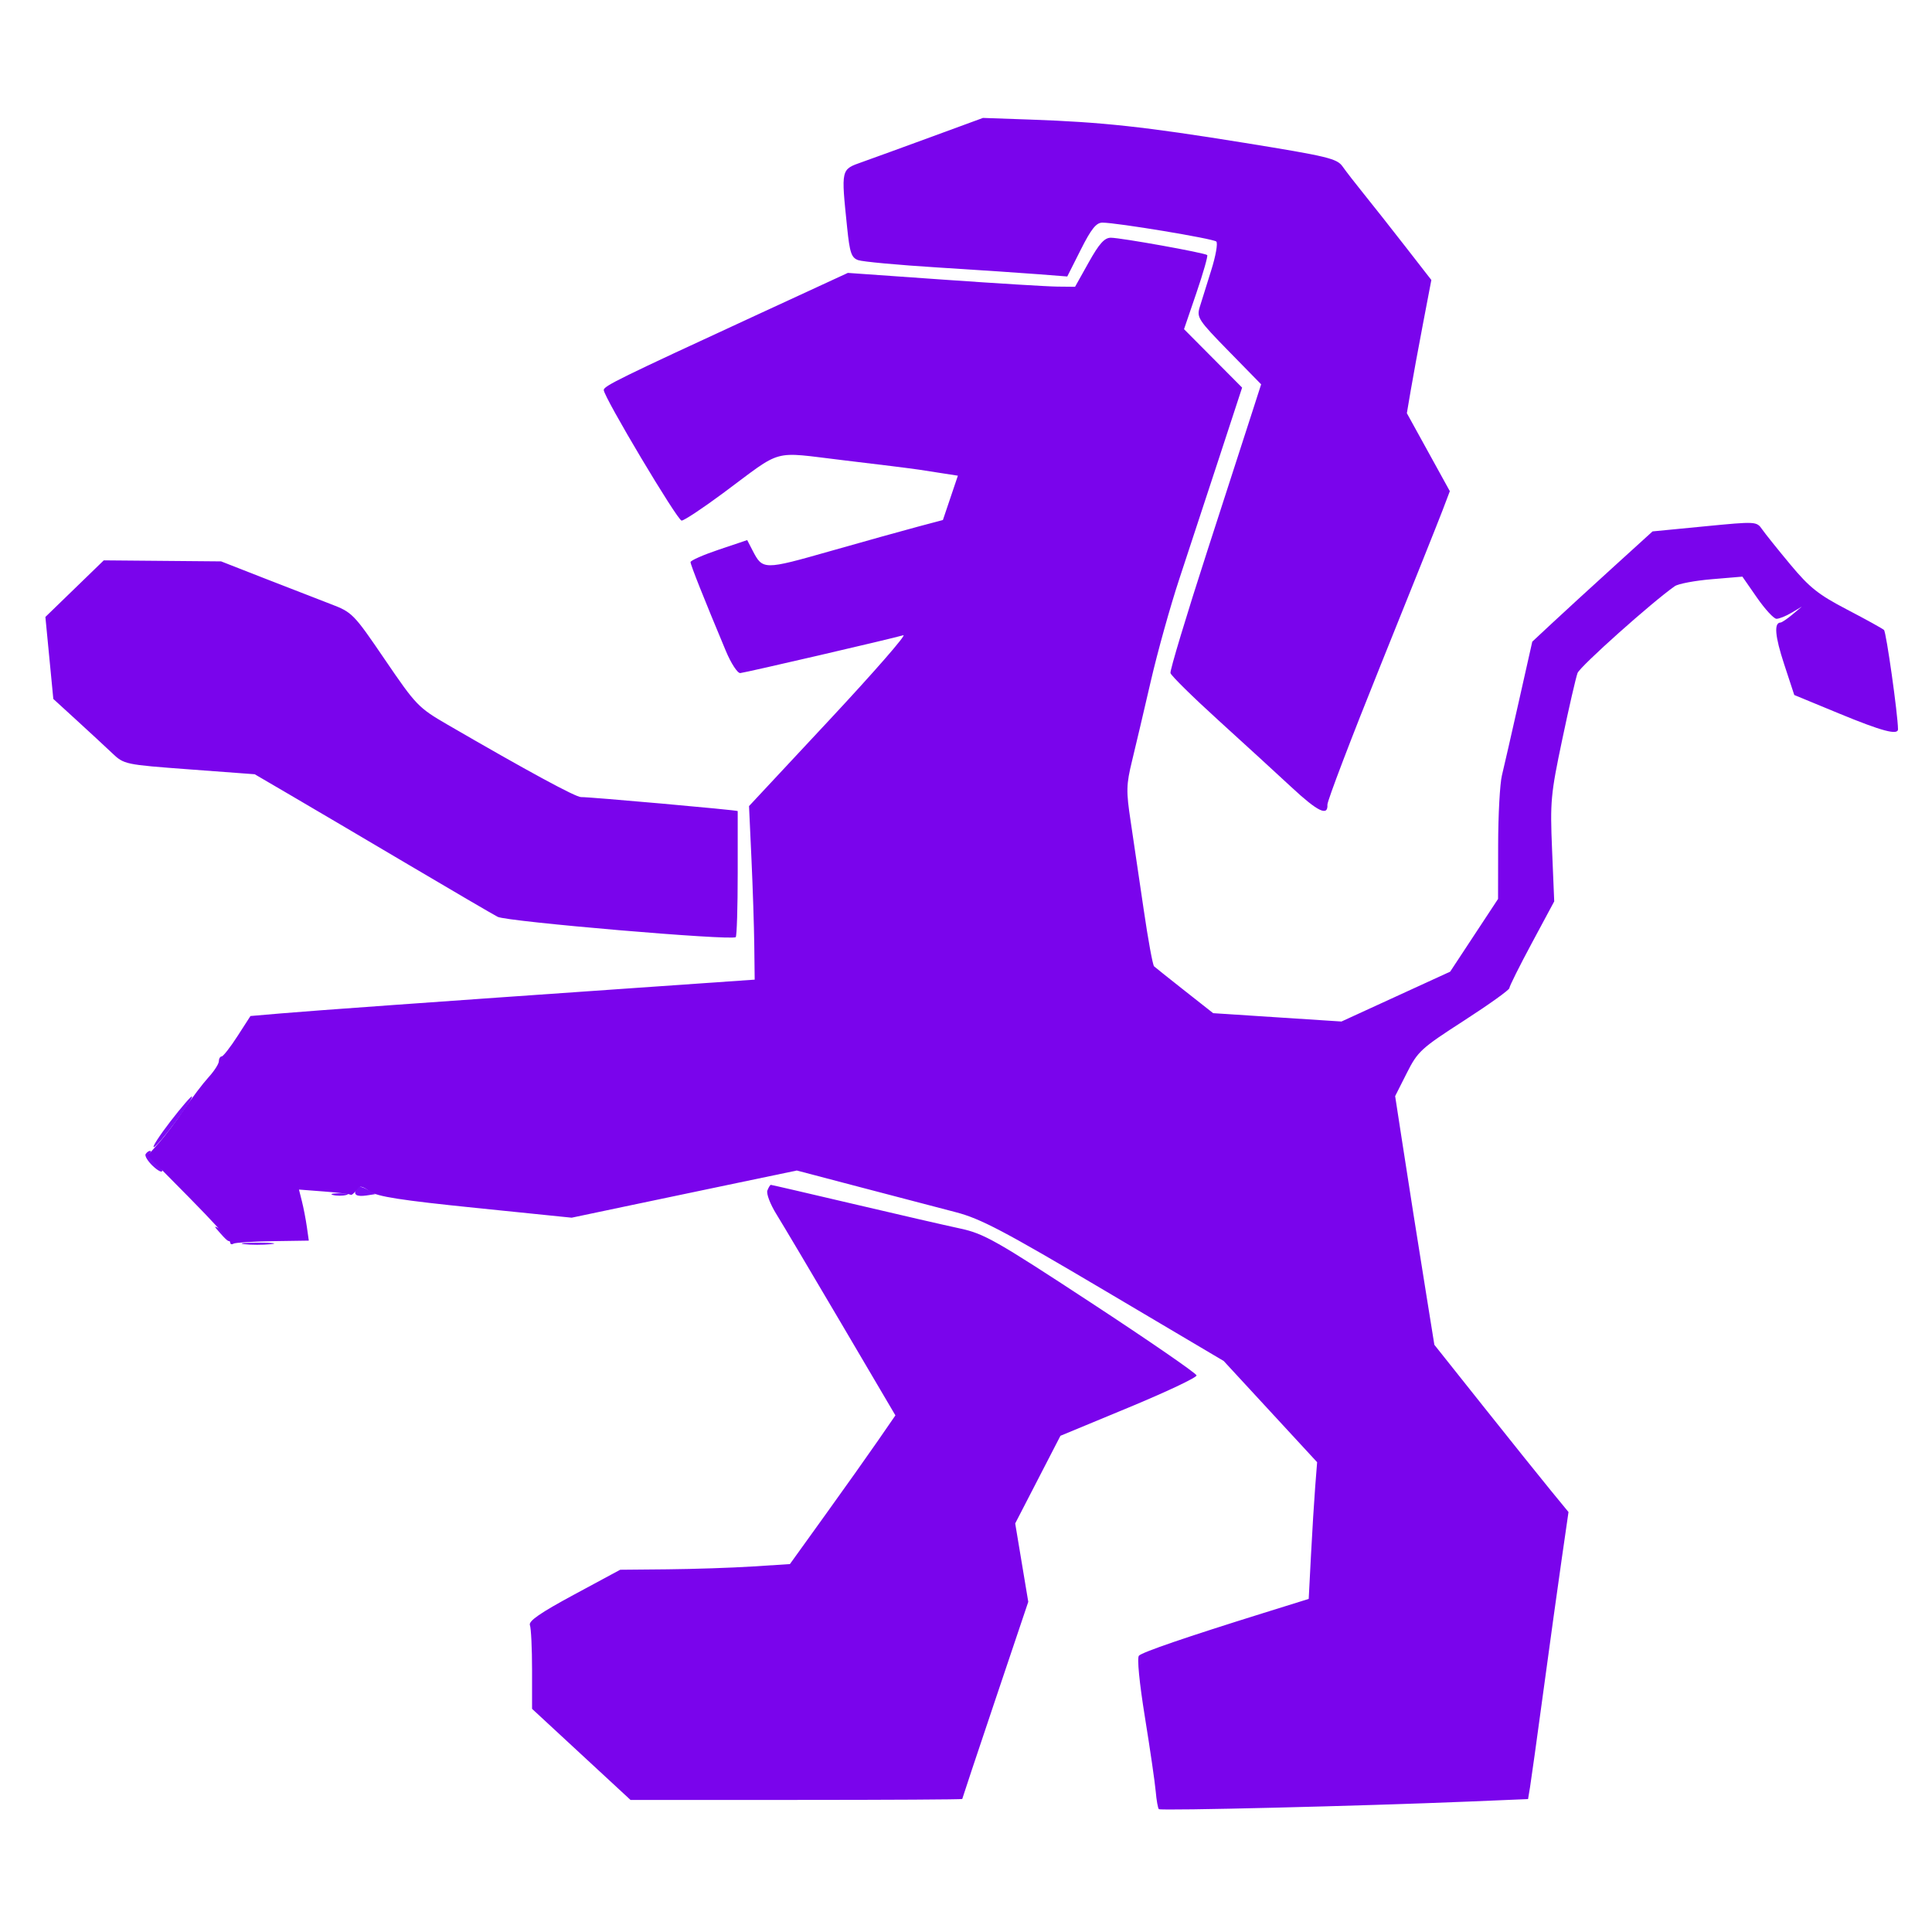 <svg xmlns="http://www.w3.org/2000/svg" width="512" height="512" viewBox="0 0 512 512" version="1.1"><path d="M 45.199 297.134 C 42.284 300.910, 40.285 304, 40.757 304 C 41.712 304, 51.446 291.083, 50.867 290.584 C 50.665 290.410, 48.115 293.358, 45.199 297.134 M 38.590 305.855 C 38.299 306.325, 39.173 307.753, 40.531 309.029 C 41.889 310.305, 43 310.846, 43 310.231 C 43 309.616, 42.103 308.485, 41.006 307.717 C 39.910 306.949, 39.310 306.023, 39.673 305.660 C 40.036 305.297, 40.060 305, 39.726 305 C 39.391 305, 38.880 305.385, 38.590 305.855 M 94.461 315.064 C 93.514 316.595, 94.474 317.215, 97.164 316.809 L 99.500 316.456 97.311 315.225 C 95.785 314.368, 94.921 314.319, 94.461 315.064 M 88.250 316.689 C 89.213 316.941, 90.787 316.941, 91.750 316.689 C 92.713 316.438, 91.925 316.232, 90 316.232 C 88.075 316.232, 87.287 316.438, 88.250 316.689 M 58.405 326.854 C 60.521 329.238, 61 329.456, 61 328.035 C 61 327.505, 59.987 326.539, 58.750 325.890 C 56.512 324.715, 56.510 324.720, 58.405 326.854 M 64.728 329.722 C 66.503 329.943, 69.653 329.946, 71.728 329.730 C 73.802 329.513, 72.350 329.333, 68.500 329.328 C 64.650 329.324, 62.952 329.501, 64.728 329.722" stroke="none" fill="#7c0cf4" fill-rule="evenodd"/><path d="M 247 36.205 C 239.575 38.930, 231.250 41.958, 228.500 42.934 C 222.806 44.954, 222.887 44.604, 224.503 60.333 C 225.185 66.978, 225.626 68.283, 227.404 68.932 C 228.557 69.353, 238.050 70.231, 248.500 70.884 C 258.950 71.536, 270.951 72.340, 275.168 72.672 L 282.837 73.274 286.431 66.137 C 289.192 60.655, 290.518 59, 292.150 59 C 295.942 59, 321.475 63.237, 322.328 64.008 C 322.783 64.419, 322.179 67.848, 320.985 71.628 C 319.790 75.408, 318.417 79.807, 317.932 81.405 C 317.106 84.129, 317.585 84.855, 325.632 93.079 L 334.214 101.848 332.179 108.174 C 331.060 111.653, 325.584 128.587, 320.009 145.805 C 314.435 163.023, 310.015 177.676, 310.187 178.369 C 310.359 179.061, 316.125 184.737, 323 190.982 C 329.875 197.227, 338.564 205.186, 342.310 208.668 C 349.217 215.091, 351.953 216.415, 351.780 213.250 C 351.728 212.287, 358.122 195.525, 365.990 176 C 373.859 156.475, 381.179 138.175, 382.258 135.334 L 384.221 130.168 378.526 119.834 L 372.832 109.500 373.852 103.500 C 374.414 100.200, 375.874 92.257, 377.097 85.850 L 379.322 74.199 372.440 65.350 C 368.654 60.482, 363.727 54.236, 361.489 51.469 C 359.251 48.702, 356.689 45.394, 355.795 44.118 C 354.325 42.020, 351.843 41.422, 329.835 37.863 C 303.321 33.576, 292.099 32.356, 273 31.688 L 260.500 31.250 247 36.205 M 288.537 69.500 L 284.902 76 280.201 75.952 C 277.615 75.926, 264.068 75.098, 250.095 74.113 L 224.690 72.321 200.095 83.671 C 164.223 100.225, 160 102.299, 160 103.358 C 160 105.203, 179.511 137.926, 180.633 137.963 C 181.256 137.983, 186.206 134.707, 191.633 130.682 C 207.803 118.689, 204.172 119.684, 223.435 121.963 C 232.651 123.053, 241.723 124.183, 243.596 124.473 C 245.468 124.763, 248.541 125.239, 250.424 125.531 L 253.848 126.062 251.864 131.936 L 249.880 137.810 243.190 139.586 C 239.511 140.563, 229.075 143.475, 220 146.057 C 202.369 151.074, 202.123 151.072, 199.442 145.889 L 198.017 143.132 190.508 145.656 C 186.379 147.045, 183 148.534, 183 148.965 C 183 149.698, 186.508 158.526, 192.354 172.500 C 193.734 175.800, 195.457 178.442, 196.182 178.372 C 197.656 178.229, 236.435 169.228, 239.383 168.345 C 240.419 168.034, 231.644 178.095, 219.883 190.701 L 198.500 213.622 199.141 227.561 C 199.494 235.227, 199.832 245.576, 199.891 250.557 L 200 259.614 167.750 261.860 C 114.256 265.584, 82.943 267.834, 74.437 268.564 L 66.375 269.256 62.937 274.588 C 61.047 277.520, 59.163 279.937, 58.750 279.960 C 58.337 279.982, 57.998 280.563, 57.995 281.250 C 57.993 281.938, 56.755 283.854, 55.245 285.510 C 53.735 287.165, 50.817 291.017, 48.760 294.069 C 46.703 297.121, 43.693 301.103, 42.072 302.919 L 39.124 306.221 50.062 317.286 C 56.078 323.373, 61 328.749, 61 329.235 C 61 329.721, 61.384 329.881, 61.853 329.591 C 62.322 329.301, 67.011 328.999, 72.272 328.921 L 81.838 328.778 81.321 325.139 C 81.036 323.137, 80.449 320.093, 80.016 318.374 L 79.230 315.249 85.865 315.757 C 89.514 316.036, 92.681 316.423, 92.901 316.617 C 93.122 316.810, 93.797 316.292, 94.402 315.466 C 95.371 314.140, 95.797 314.172, 98 315.731 C 99.936 317.101, 106.254 318.087, 126 320.101 L 151.500 322.702 165.500 319.755 C 173.200 318.134, 186.625 315.321, 195.333 313.504 L 211.166 310.200 228.333 314.711 C 237.775 317.191, 249.007 320.132, 253.294 321.245 C 259.867 322.952, 266.039 326.200, 292.691 341.973 L 324.294 360.676 336.673 374.088 L 349.052 387.500 348.542 394 C 348.261 397.575, 347.759 405.726, 347.426 412.114 L 346.820 423.729 334.660 427.518 C 314.416 433.828, 302.788 437.812, 301.833 438.767 C 301.291 439.309, 301.928 445.873, 303.418 455.087 C 304.789 463.564, 306.075 472.407, 306.276 474.738 C 306.477 477.068, 306.851 479.184, 307.106 479.440 C 307.583 479.916, 361.068 478.608, 389.226 477.432 L 404.952 476.774 405.472 473.637 C 405.759 471.912, 407.364 460.375, 409.040 448 C 410.716 435.625, 412.893 419.921, 413.878 413.103 L 415.669 400.707 411.068 395.103 C 408.537 392.021, 400.538 382.049, 393.294 372.942 L 380.121 356.384 378.040 343.442 C 375.409 327.080, 373.573 315.435, 371.425 301.490 L 369.729 290.480 372.811 284.375 C 375.718 278.615, 376.574 277.830, 387.946 270.494 C 394.576 266.217, 400 262.333, 400 261.863 C 400 261.393, 402.674 256.029, 405.943 249.944 L 411.885 238.879 411.315 225.189 C 410.781 212.378, 410.953 210.506, 414.005 196 C 415.798 187.475, 417.625 179.540, 418.064 178.366 C 418.721 176.610, 437.892 159.485, 443.838 155.342 C 444.752 154.706, 449.156 153.876, 453.625 153.499 L 461.750 152.814 465.625 158.395 C 467.756 161.465, 470.078 163.982, 470.785 163.988 C 471.492 163.995, 473.292 163.272, 474.785 162.381 L 477.500 160.763 475 162.859 C 473.625 164.012, 472.211 164.966, 471.857 164.978 C 470.075 165.039, 470.385 168.614, 472.814 176.007 L 475.500 184.183 487.385 189.091 C 498.699 193.764, 503.011 194.913, 502.991 193.250 C 502.945 189.254, 499.871 167.487, 499.276 166.947 C 498.849 166.559, 494.450 164.129, 489.500 161.546 C 481.906 157.585, 479.563 155.727, 474.500 149.652 C 471.200 145.692, 467.825 141.484, 467 140.301 C 465.508 138.161, 465.423 138.157, 451.721 139.489 L 437.942 140.828 427.221 150.573 C 421.324 155.933, 414.153 162.507, 411.284 165.183 L 406.068 170.049 402.533 185.774 C 400.588 194.423, 398.559 203.300, 398.023 205.500 C 397.486 207.700, 397.037 215.964, 397.024 223.864 L 397 238.228 390.654 247.864 L 384.309 257.500 369.904 264.106 L 355.500 270.712 338.500 269.606 L 321.500 268.500 314 262.594 C 309.875 259.346, 306.206 256.421, 305.847 256.094 C 305.488 255.767, 304.245 248.975, 303.085 241 C 301.924 233.025, 300.369 222.495, 299.628 217.600 C 298.421 209.626, 298.461 207.962, 300.013 201.600 C 300.965 197.695, 303.199 188.200, 304.977 180.500 C 306.754 172.800, 310.142 160.650, 312.506 153.500 C 314.869 146.350, 319.586 131.999, 322.988 121.609 L 329.174 102.719 321.477 94.976 L 313.780 87.234 317.062 77.622 C 318.867 72.335, 320.154 67.824, 319.922 67.595 C 319.326 67.010, 297.032 63, 294.372 63 C 292.704 63, 291.293 64.572, 288.537 69.500 M 19.764 156 L 12.028 163.500 13.079 174.363 L 14.130 185.226 20.297 190.863 C 23.689 193.963, 27.913 197.874, 29.683 199.553 C 32.878 202.584, 33.026 202.616, 50.201 203.896 L 67.500 205.185 77 210.737 C 82.225 213.790, 96.175 222.011, 108 229.005 C 119.825 235.999, 130.572 242.282, 131.883 242.967 C 134.323 244.242, 194.007 249.332, 194.979 248.348 C 195.265 248.057, 195.500 240.437, 195.500 231.415 C 195.500 222.392, 195.500 214.980, 195.500 214.943 C 195.500 214.690, 155.812 211.148, 154 211.239 C 152.638 211.308, 139.760 204.322, 118.533 192.001 C 110.873 187.554, 110.239 186.895, 102.033 174.847 C 93.658 162.549, 93.389 162.275, 87.500 160.027 C 84.200 158.767, 76.348 155.719, 70.051 153.254 L 58.601 148.773 43.051 148.636 L 27.500 148.500 19.764 156 M 203.363 315.497 C 203.047 316.321, 204.117 319.133, 205.740 321.747 C 207.364 324.361, 215.128 337.433, 222.992 350.795 L 237.292 375.090 232.665 381.795 C 230.121 385.483, 223.830 394.350, 218.685 401.500 L 209.332 414.500 199.416 415.133 C 193.962 415.480, 183.842 415.818, 176.927 415.883 L 164.355 416 152.110 422.603 C 143.163 427.427, 140.018 429.604, 140.432 430.685 C 140.745 431.498, 141 436.820, 141 442.511 L 141 452.858 154.045 464.929 L 167.091 477 211.045 477 C 235.220 477, 255.002 476.887, 255.004 476.750 C 255.007 476.613, 258.945 464.800, 263.755 450.500 L 272.502 424.500 270.770 414.113 L 269.039 403.725 275.033 392.113 L 281.027 380.500 299.123 373 C 309.075 368.875, 317.167 365.050, 317.105 364.500 C 317.042 363.950, 304.486 355.301, 289.201 345.279 C 263.965 328.734, 260.771 326.922, 254.455 325.571 C 250.630 324.752, 237.855 321.814, 226.068 319.041 C 214.280 316.269, 204.478 314, 204.286 314 C 204.094 314, 203.679 314.674, 203.363 315.497" stroke="none" fill="#7a04ec" fill-rule="evenodd"/></svg>